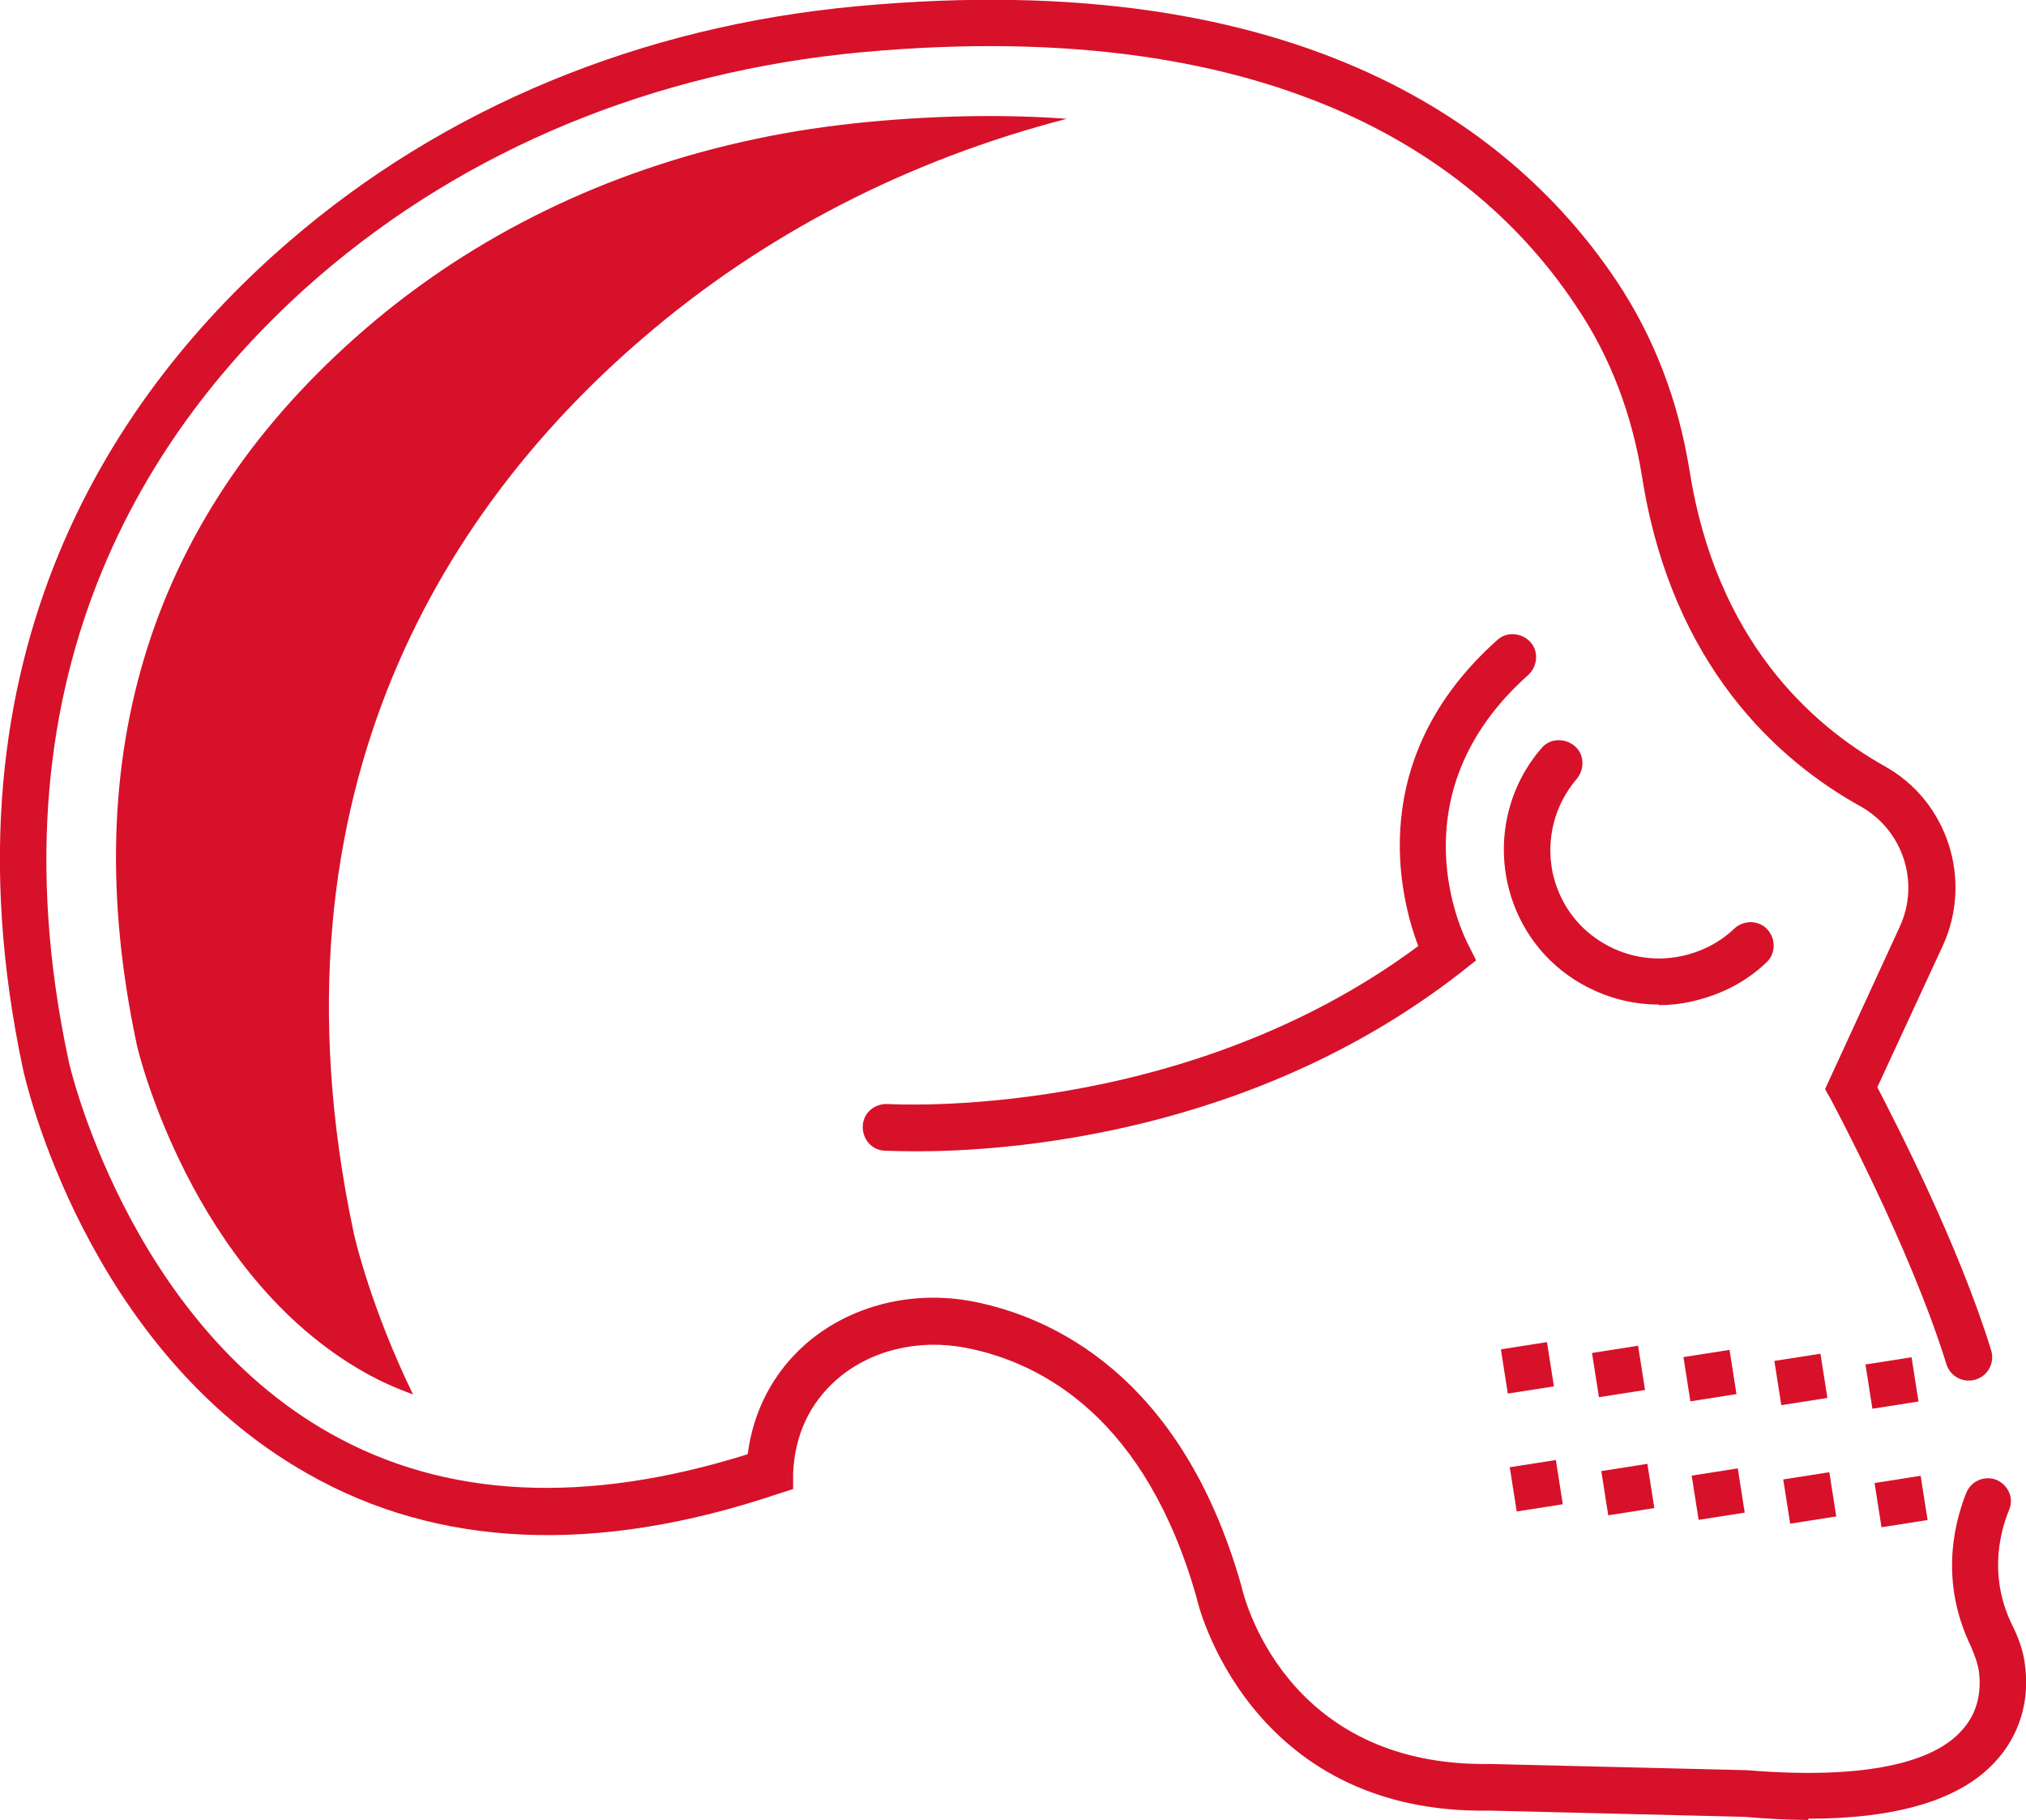 <?xml version="1.0" encoding="UTF-8"?><svg id="Layer_2" xmlns="http://www.w3.org/2000/svg" viewBox="0 0 32.57 29.26"><defs><style>.cls-1{fill:#d7112a;}</style></defs><g id="Capa_1"><rect class="cls-1" x="30.04" y="21.88" width=".75" height=".72" transform="translate(-3.08 4.98) rotate(-8.92)"/><rect class="cls-1" x="28.58" y="21.82" width=".75" height=".72" transform="translate(-3.09 4.75) rotate(-8.91)"/><rect class="cls-1" x="27.11" y="21.76" width=".75" height=".72" transform="translate(-3.09 4.52) rotate(-8.91)"/><rect class="cls-1" x="25.64" y="21.69" width=".75" height=".72" transform="translate(-3.1 4.3) rotate(-8.92)"/><rect class="cls-1" x="24.18" y="21.63" width=".75" height=".72" transform="translate(-3.11 4.07) rotate(-8.91)"/><rect class="cls-1" x="30.19" y="23.78" width=".75" height=".72" transform="translate(-3.37 5.02) rotate(-8.9)"/><rect class="cls-1" x="28.72" y="23.72" width=".75" height=".72" transform="translate(-3.38 4.8) rotate(-8.91)"/><rect class="cls-1" x="27.25" y="23.66" width=".75" height=".72" transform="translate(-3.39 4.57) rotate(-8.91)"/><rect class="cls-1" x="25.79" y="23.59" width=".75" height=".72" transform="translate(-3.39 4.34) rotate(-8.91)"/><rect class="cls-1" x="24.32" y="23.53" width=".75" height=".72" transform="translate(-3.4 4.11) rotate(-8.91)"/><path class="cls-1" d="m14.74,18.51c-.3,0-.49-.01-.52-.01-.21-.01-.36-.19-.35-.4.01-.21.19-.36.4-.35.05,0,4.72.29,8.53-2.54-.3-.79-.86-3.02,1.27-4.92.15-.14.39-.12.53.03s.12.39-.03.53c-2.18,1.94-1.03,4.21-.98,4.31l.14.28-.24.19c-3.37,2.63-7.34,2.88-8.75,2.88Z"/><path class="cls-1" d="m29.07,29.26c-.32,0-.67-.02-1.03-.05l-4.09-.1c-3.9.07-4.71-3.38-4.71-3.41-.81-2.88-2.47-3.79-3.71-4.03-.77-.15-1.54.04-2.08.51-.44.39-.67.89-.7,1.5v.26s-.25.08-.25.08c-2.91.98-5.46.87-7.56-.33C1.39,21.68.41,17.38.37,17.19-1.06,10.47,1.91,6.24,4.65,3.88,7.14,1.73,10.3.42,13.78.1c7.21-.67,10.62,2.04,12.21,4.42.6.9.99,1.92,1.17,3.04.43,2.73,1.95,4.09,3.14,4.76,1.01.56,1.42,1.83.93,2.89l-1.05,2.27c.3.58,1.31,2.54,1.83,4.23.06.2-.05.41-.25.47-.2.06-.41-.05-.47-.25-.59-1.9-1.85-4.24-1.86-4.26l-.09-.16,1.2-2.61c.33-.71.05-1.55-.62-1.93-1.34-.74-3.04-2.27-3.52-5.29-.16-1.01-.51-1.94-1.05-2.74C23.89,2.72,20.7.21,13.85.84c-3.33.31-6.34,1.55-8.72,3.6C2.55,6.67-.26,10.67,1.1,17.04c0,.04.95,4.17,4.2,6,1.85,1.05,4.11,1.16,6.72.34.09-.7.41-1.31.93-1.77.71-.62,1.72-.88,2.72-.68,1.19.24,3.32,1.14,4.29,4.58.03.14.69,2.9,3.99,2.85l4.13.1c2.19.18,3.08-.23,3.44-.62.31-.32.33-.72.29-.99-.02-.11-.06-.23-.13-.39-.47-.98-.3-1.88-.07-2.46.08-.19.29-.28.48-.21.19.08.29.29.21.48-.18.44-.31,1.13.05,1.86.07.14.17.37.2.61.09.61-.09,1.18-.49,1.6-.56.6-1.57.9-2.99.9Z"/><path class="cls-1" d="m12.12,2.24c-2.36.5-4.5,1.54-6.25,3.05-3.43,2.96-4.67,6.83-3.67,11.51,0,.02.86,3.69,3.67,5.27.25.14.5.25.77.35-.67-1.38-.93-2.49-.95-2.58-1.55-7.27,1.67-11.85,4.64-14.4,1.95-1.68,4.27-2.87,6.82-3.53-.95-.07-2.01-.06-3.19.05-.62.06-1.24.15-1.84.28Z"/><path class="cls-1" d="m26.66,16.15c-.48,0-.94-.14-1.35-.4-.56-.36-.94-.92-1.08-1.57-.16-.77.04-1.56.55-2.15.13-.16.37-.17.53-.04.16.13.17.37.04.53-.36.42-.5.97-.39,1.51.1.46.37.85.76,1.1.39.25.86.34,1.32.24.32-.07.61-.22.84-.44.15-.14.39-.14.53.01.14.15.14.39-.01.53-.33.32-.75.53-1.2.63-.17.04-.35.06-.52.06Z"/></g></svg>